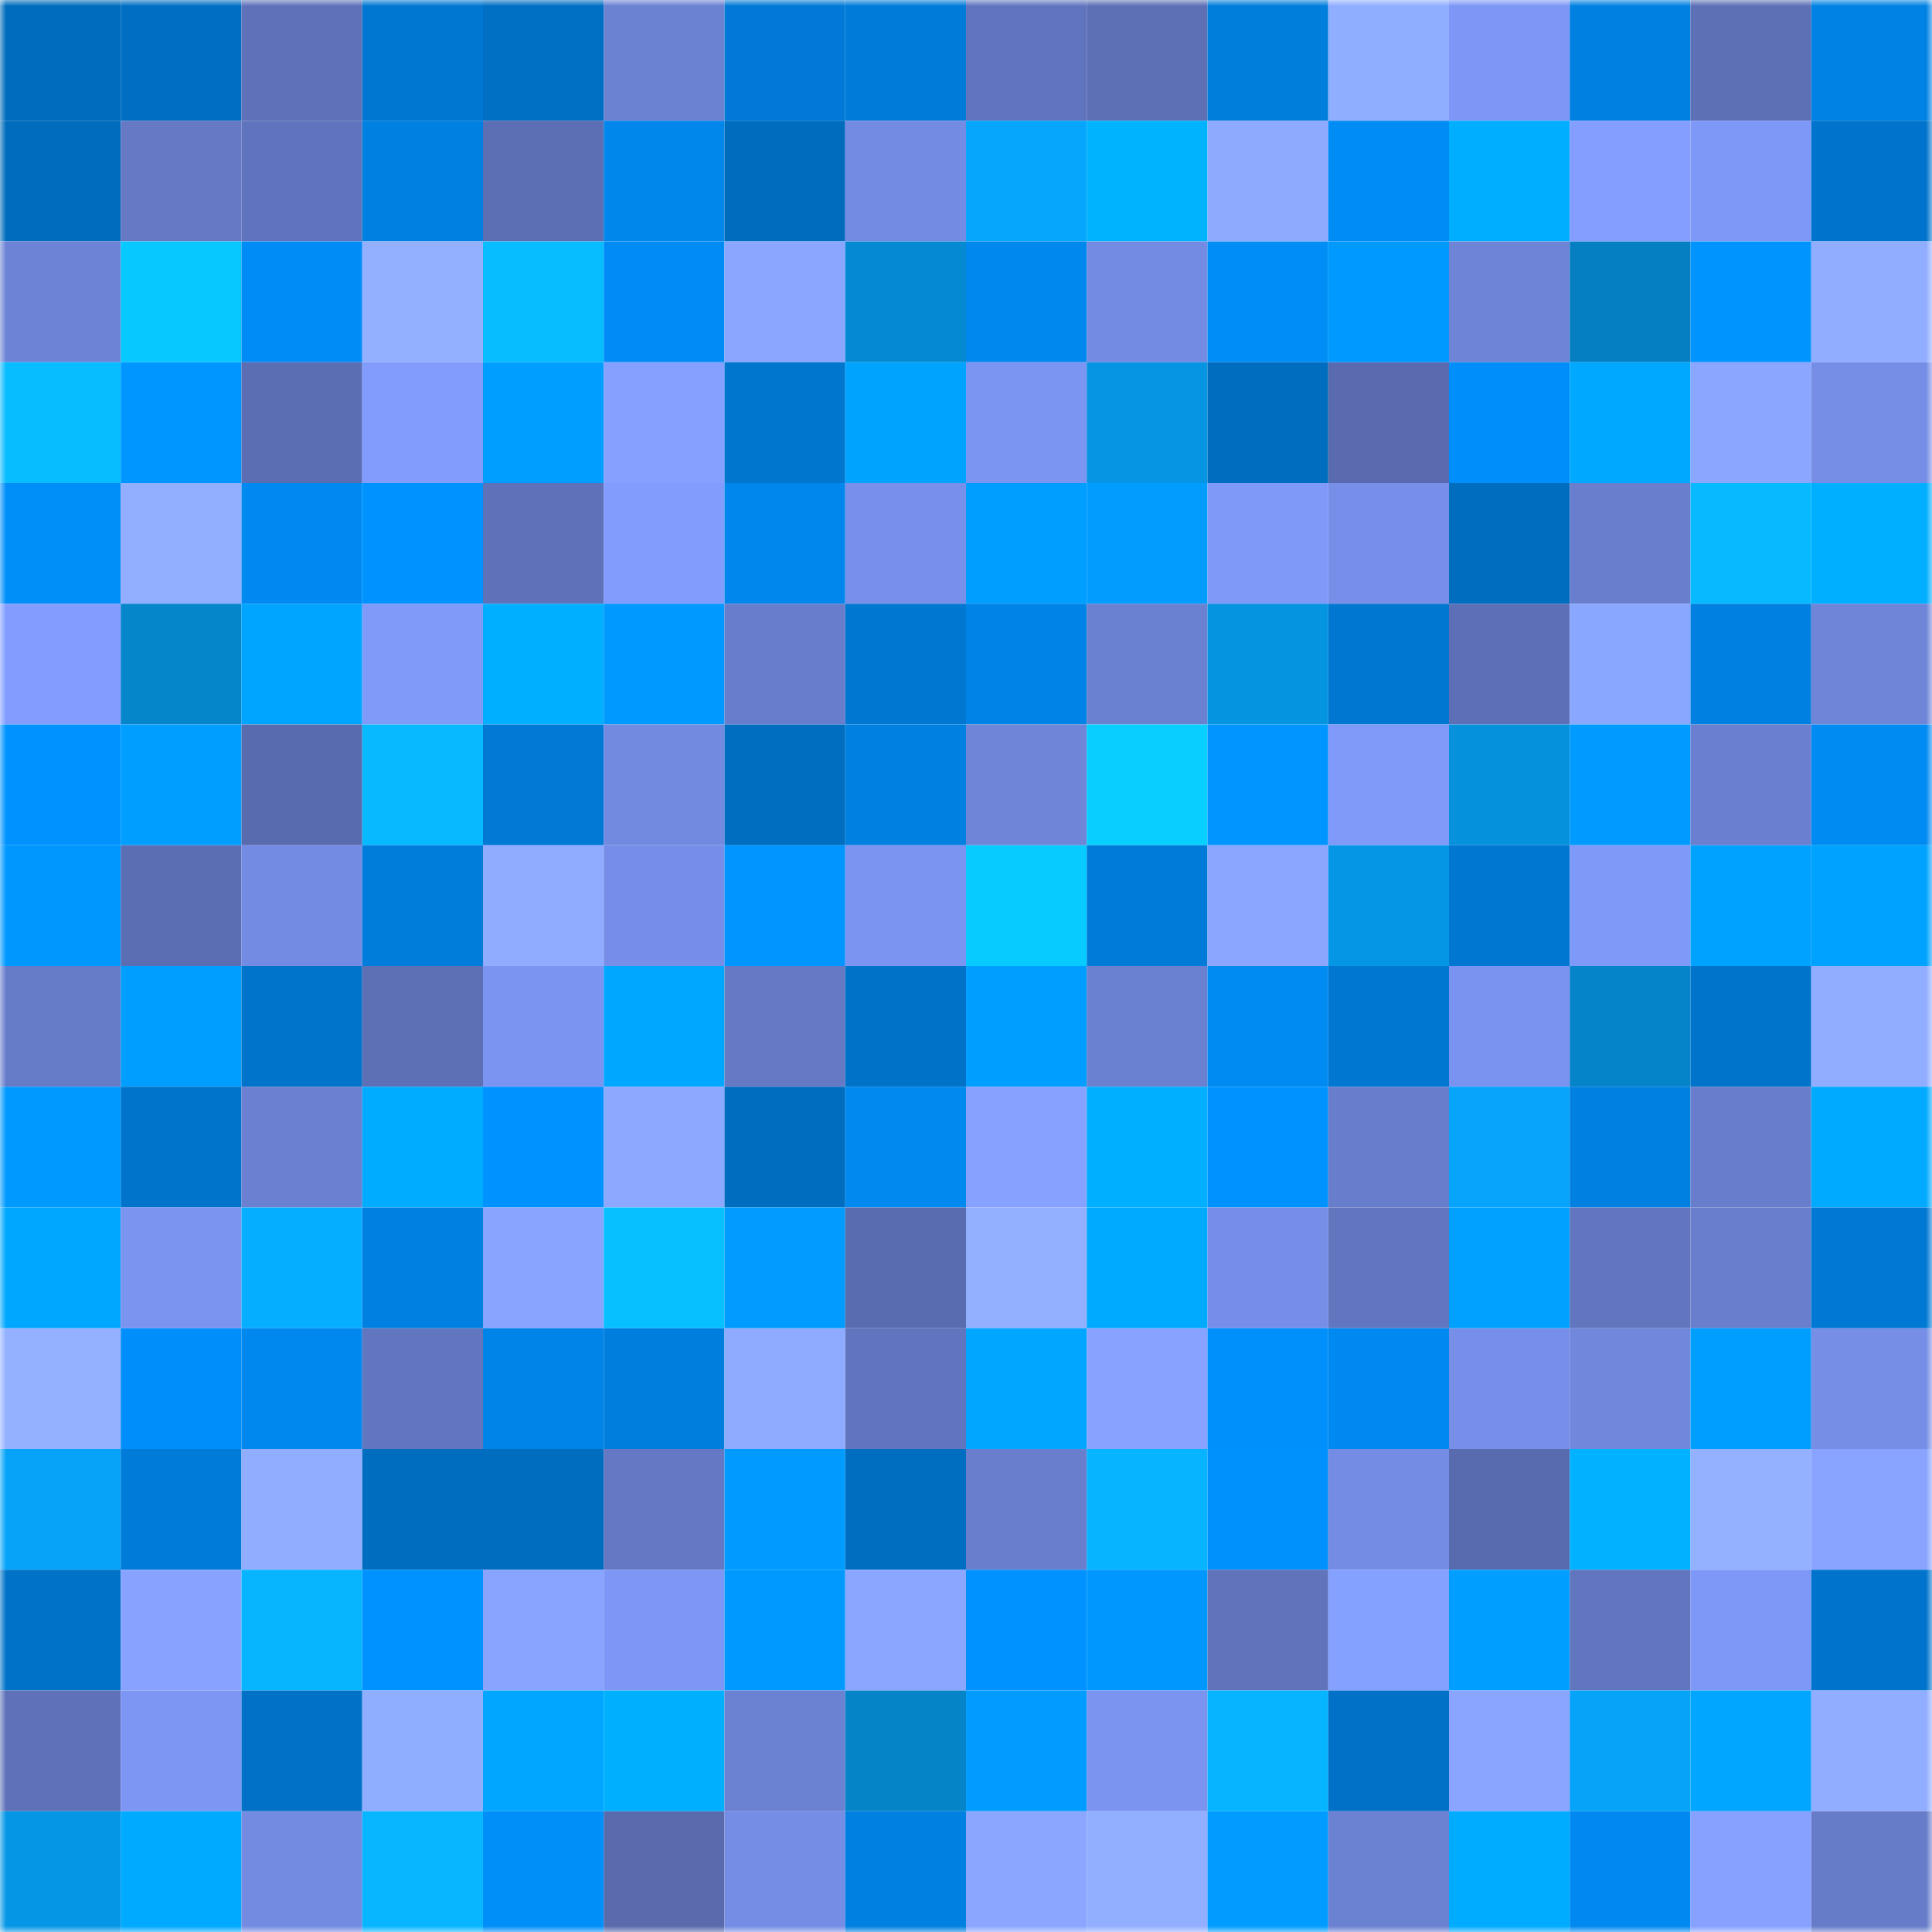 <svg viewBox="0 0 160 160" fill="none" role="img" xmlns="http://www.w3.org/2000/svg" width="240" height="240" name="ens%2Ckingangel.eth"><mask id="438553811" mask-type="alpha" maskUnits="userSpaceOnUse" x="0" y="0" width="160" height="160"><rect width="160" height="160" fill="#FFFFFF"></rect></mask><g mask="url(#438553811)"><rect x="0" y="0" width="10" height="10" fill="#006cbd"></rect><rect x="10" y="0" width="10" height="10" fill="#006fc3"></rect><rect x="20" y="0" width="10" height="10" fill="#5f72b9"></rect><rect x="30" y="0" width="10" height="10" fill="#0078d2"></rect><rect x="40" y="0" width="10" height="10" fill="#0070c4"></rect><rect x="50" y="0" width="10" height="10" fill="#6b81d1"></rect><rect x="60" y="0" width="10" height="10" fill="#007ad6"></rect><rect x="70" y="0" width="10" height="10" fill="#007bd8"></rect><rect x="80" y="0" width="10" height="10" fill="#6175be"></rect><rect x="90" y="0" width="10" height="10" fill="#5d70b6"></rect><rect x="100" y="0" width="10" height="10" fill="#007edc"></rect><rect x="110" y="0" width="10" height="10" fill="#90aeff"></rect><rect x="120" y="0" width="10" height="10" fill="#7e97f6"></rect><rect x="130" y="0" width="10" height="10" fill="#0080e1"></rect><rect x="140" y="0" width="10" height="10" fill="#5d70b6"></rect><rect x="150" y="0" width="10" height="10" fill="#0082e4"></rect><rect x="0" y="10" width="10" height="10" fill="#006cbd"></rect><rect x="10" y="10" width="10" height="10" fill="#6579c5"></rect><rect x="20" y="10" width="10" height="10" fill="#6074bd"></rect><rect x="30" y="10" width="10" height="10" fill="#0081e2"></rect><rect x="40" y="10" width="10" height="10" fill="#5c6fb4"></rect><rect x="50" y="10" width="10" height="10" fill="#0087ec"></rect><rect x="60" y="10" width="10" height="10" fill="#006cbd"></rect><rect x="70" y="10" width="10" height="10" fill="#748be3"></rect><rect x="80" y="10" width="10" height="10" fill="#06a6fd"></rect><rect x="90" y="10" width="10" height="10" fill="#00b3ff"></rect><rect x="100" y="10" width="10" height="10" fill="#8daaff"></rect><rect x="110" y="10" width="10" height="10" fill="#008cf5"></rect><rect x="120" y="10" width="10" height="10" fill="#00aeff"></rect><rect x="130" y="10" width="10" height="10" fill="#839eff"></rect><rect x="140" y="10" width="10" height="10" fill="#7e98f8"></rect><rect x="150" y="10" width="10" height="10" fill="#0074cc"></rect><rect x="0" y="20" width="10" height="10" fill="#6d84d6"></rect><rect x="10" y="20" width="10" height="10" fill="#07c9ff"></rect><rect x="20" y="20" width="10" height="10" fill="#008cf6"></rect><rect x="30" y="20" width="10" height="10" fill="#92b0ff"></rect><rect x="40" y="20" width="10" height="10" fill="#07bdff"></rect><rect x="50" y="20" width="10" height="10" fill="#008cf4"></rect><rect x="60" y="20" width="10" height="10" fill="#8aa6ff"></rect><rect x="70" y="20" width="10" height="10" fill="#0589d0"></rect><rect x="80" y="20" width="10" height="10" fill="#0088ee"></rect><rect x="90" y="20" width="10" height="10" fill="#738be2"></rect><rect x="100" y="20" width="10" height="10" fill="#008df6"></rect><rect x="110" y="20" width="10" height="10" fill="#009aff"></rect><rect x="120" y="20" width="10" height="10" fill="#6e84d7"></rect><rect x="130" y="20" width="10" height="10" fill="#057fc1"></rect><rect x="140" y="20" width="10" height="10" fill="#0094ff"></rect><rect x="150" y="20" width="10" height="10" fill="#90adff"></rect><rect x="0" y="30" width="10" height="10" fill="#07bcff"></rect><rect x="10" y="30" width="10" height="10" fill="#0096ff"></rect><rect x="20" y="30" width="10" height="10" fill="#5c6eb3"></rect><rect x="30" y="30" width="10" height="10" fill="#829cfe"></rect><rect x="40" y="30" width="10" height="10" fill="#009fff"></rect><rect x="50" y="30" width="10" height="10" fill="#85a0ff"></rect><rect x="60" y="30" width="10" height="10" fill="#0076cf"></rect><rect x="70" y="30" width="10" height="10" fill="#00a4ff"></rect><rect x="80" y="30" width="10" height="10" fill="#7b95f2"></rect><rect x="90" y="30" width="10" height="10" fill="#0595e3"></rect><rect x="100" y="30" width="10" height="10" fill="#006dbe"></rect><rect x="110" y="30" width="10" height="10" fill="#596bae"></rect><rect x="120" y="30" width="10" height="10" fill="#008ffa"></rect><rect x="130" y="30" width="10" height="10" fill="#00a9ff"></rect><rect x="140" y="30" width="10" height="10" fill="#8aa6ff"></rect><rect x="150" y="30" width="10" height="10" fill="#768ee6"></rect><rect x="0" y="40" width="10" height="10" fill="#008ef9"></rect><rect x="10" y="40" width="10" height="10" fill="#91aeff"></rect><rect x="20" y="40" width="10" height="10" fill="#008af1"></rect><rect x="30" y="40" width="10" height="10" fill="#0093ff"></rect><rect x="40" y="40" width="10" height="10" fill="#5e71b9"></rect><rect x="50" y="40" width="10" height="10" fill="#819cfd"></rect><rect x="60" y="40" width="10" height="10" fill="#0087ed"></rect><rect x="70" y="40" width="10" height="10" fill="#7890ea"></rect><rect x="80" y="40" width="10" height="10" fill="#009fff"></rect><rect x="90" y="40" width="10" height="10" fill="#009dff"></rect><rect x="100" y="40" width="10" height="10" fill="#7f99f9"></rect><rect x="110" y="40" width="10" height="10" fill="#778fe8"></rect><rect x="120" y="40" width="10" height="10" fill="#006dbf"></rect><rect x="130" y="40" width="10" height="10" fill="#697fce"></rect><rect x="140" y="40" width="10" height="10" fill="#07baff"></rect><rect x="150" y="40" width="10" height="10" fill="#00afff"></rect><rect x="0" y="50" width="10" height="10" fill="#829dff"></rect><rect x="10" y="50" width="10" height="10" fill="#0586cb"></rect><rect x="20" y="50" width="10" height="10" fill="#00a5ff"></rect><rect x="30" y="50" width="10" height="10" fill="#809afa"></rect><rect x="40" y="50" width="10" height="10" fill="#00afff"></rect><rect x="50" y="50" width="10" height="10" fill="#0099ff"></rect><rect x="60" y="50" width="10" height="10" fill="#687dcc"></rect><rect x="70" y="50" width="10" height="10" fill="#0077d0"></rect><rect x="80" y="50" width="10" height="10" fill="#0083e6"></rect><rect x="90" y="50" width="10" height="10" fill="#6a80d0"></rect><rect x="100" y="50" width="10" height="10" fill="#0594e0"></rect><rect x="110" y="50" width="10" height="10" fill="#0078d2"></rect><rect x="120" y="50" width="10" height="10" fill="#5d70b7"></rect><rect x="130" y="50" width="10" height="10" fill="#8aa7ff"></rect><rect x="140" y="50" width="10" height="10" fill="#0080e0"></rect><rect x="150" y="50" width="10" height="10" fill="#6e85d8"></rect><rect x="0" y="60" width="10" height="10" fill="#0093ff"></rect><rect x="10" y="60" width="10" height="10" fill="#009fff"></rect><rect x="20" y="60" width="10" height="10" fill="#596baf"></rect><rect x="30" y="60" width="10" height="10" fill="#07b9ff"></rect><rect x="40" y="60" width="10" height="10" fill="#007ad5"></rect><rect x="50" y="60" width="10" height="10" fill="#728ae0"></rect><rect x="60" y="60" width="10" height="10" fill="#006ec0"></rect><rect x="70" y="60" width="10" height="10" fill="#0080e0"></rect><rect x="80" y="60" width="10" height="10" fill="#6e85d8"></rect><rect x="90" y="60" width="10" height="10" fill="#07cfff"></rect><rect x="100" y="60" width="10" height="10" fill="#0095ff"></rect><rect x="110" y="60" width="10" height="10" fill="#809afa"></rect><rect x="120" y="60" width="10" height="10" fill="#0591dc"></rect><rect x="130" y="60" width="10" height="10" fill="#009bff"></rect><rect x="140" y="60" width="10" height="10" fill="#6a7fcf"></rect><rect x="150" y="60" width="10" height="10" fill="#008bf3"></rect><rect x="0" y="70" width="10" height="10" fill="#0098ff"></rect><rect x="10" y="70" width="10" height="10" fill="#5b6eb3"></rect><rect x="20" y="70" width="10" height="10" fill="#748be3"></rect><rect x="30" y="70" width="10" height="10" fill="#007cda"></rect><rect x="40" y="70" width="10" height="10" fill="#8facff"></rect><rect x="50" y="70" width="10" height="10" fill="#768ee7"></rect><rect x="60" y="70" width="10" height="10" fill="#0095ff"></rect><rect x="70" y="70" width="10" height="10" fill="#7b94f1"></rect><rect x="80" y="70" width="10" height="10" fill="#07cbff"></rect><rect x="90" y="70" width="10" height="10" fill="#007bd7"></rect><rect x="100" y="70" width="10" height="10" fill="#8aa6ff"></rect><rect x="110" y="70" width="10" height="10" fill="#0597e6"></rect><rect x="120" y="70" width="10" height="10" fill="#0078d2"></rect><rect x="130" y="70" width="10" height="10" fill="#7f99f9"></rect><rect x="140" y="70" width="10" height="10" fill="#00a2ff"></rect><rect x="150" y="70" width="10" height="10" fill="#00a2ff"></rect><rect x="0" y="80" width="10" height="10" fill="#677cc9"></rect><rect x="10" y="80" width="10" height="10" fill="#009fff"></rect><rect x="20" y="80" width="10" height="10" fill="#0073ca"></rect><rect x="30" y="80" width="10" height="10" fill="#5d70b5"></rect><rect x="40" y="80" width="10" height="10" fill="#7b94f1"></rect><rect x="50" y="80" width="10" height="10" fill="#00a7ff"></rect><rect x="60" y="80" width="10" height="10" fill="#6579c5"></rect><rect x="70" y="80" width="10" height="10" fill="#0072c8"></rect><rect x="80" y="80" width="10" height="10" fill="#009fff"></rect><rect x="90" y="80" width="10" height="10" fill="#6a80d0"></rect><rect x="100" y="80" width="10" height="10" fill="#008bf3"></rect><rect x="110" y="80" width="10" height="10" fill="#0078d2"></rect><rect x="120" y="80" width="10" height="10" fill="#7b93f0"></rect><rect x="130" y="80" width="10" height="10" fill="#0584c9"></rect><rect x="140" y="80" width="10" height="10" fill="#0074cb"></rect><rect x="150" y="80" width="10" height="10" fill="#90adff"></rect><rect x="0" y="90" width="10" height="10" fill="#009aff"></rect><rect x="10" y="90" width="10" height="10" fill="#0074cb"></rect><rect x="20" y="90" width="10" height="10" fill="#6b80d1"></rect><rect x="30" y="90" width="10" height="10" fill="#00acff"></rect><rect x="40" y="90" width="10" height="10" fill="#0092ff"></rect><rect x="50" y="90" width="10" height="10" fill="#8ca9ff"></rect><rect x="60" y="90" width="10" height="10" fill="#006dbf"></rect><rect x="70" y="90" width="10" height="10" fill="#0089ef"></rect><rect x="80" y="90" width="10" height="10" fill="#86a1ff"></rect><rect x="90" y="90" width="10" height="10" fill="#00afff"></rect><rect x="100" y="90" width="10" height="10" fill="#0093ff"></rect><rect x="110" y="90" width="10" height="10" fill="#687dcb"></rect><rect x="120" y="90" width="10" height="10" fill="#06a5fb"></rect><rect x="130" y="90" width="10" height="10" fill="#0080e1"></rect><rect x="140" y="90" width="10" height="10" fill="#687dcc"></rect><rect x="150" y="90" width="10" height="10" fill="#00abff"></rect><rect x="0" y="100" width="10" height="10" fill="#00a7ff"></rect><rect x="10" y="100" width="10" height="10" fill="#7b94f0"></rect><rect x="20" y="100" width="10" height="10" fill="#06aeff"></rect><rect x="30" y="100" width="10" height="10" fill="#0081e2"></rect><rect x="40" y="100" width="10" height="10" fill="#88a4ff"></rect><rect x="50" y="100" width="10" height="10" fill="#07c0ff"></rect><rect x="60" y="100" width="10" height="10" fill="#009cff"></rect><rect x="70" y="100" width="10" height="10" fill="#5a6cb0"></rect><rect x="80" y="100" width="10" height="10" fill="#92b0ff"></rect><rect x="90" y="100" width="10" height="10" fill="#00aaff"></rect><rect x="100" y="100" width="10" height="10" fill="#768ee8"></rect><rect x="110" y="100" width="10" height="10" fill="#6276c0"></rect><rect x="120" y="100" width="10" height="10" fill="#00a1ff"></rect><rect x="130" y="100" width="10" height="10" fill="#6276bf"></rect><rect x="140" y="100" width="10" height="10" fill="#697fce"></rect><rect x="150" y="100" width="10" height="10" fill="#0079d4"></rect><rect x="0" y="110" width="10" height="10" fill="#93b1ff"></rect><rect x="10" y="110" width="10" height="10" fill="#008ffa"></rect><rect x="20" y="110" width="10" height="10" fill="#0088ee"></rect><rect x="30" y="110" width="10" height="10" fill="#6276c0"></rect><rect x="40" y="110" width="10" height="10" fill="#0084e7"></rect><rect x="50" y="110" width="10" height="10" fill="#007edd"></rect><rect x="60" y="110" width="10" height="10" fill="#8eabff"></rect><rect x="70" y="110" width="10" height="10" fill="#6175be"></rect><rect x="80" y="110" width="10" height="10" fill="#00a6ff"></rect><rect x="90" y="110" width="10" height="10" fill="#88a3ff"></rect><rect x="100" y="110" width="10" height="10" fill="#0090fb"></rect><rect x="110" y="110" width="10" height="10" fill="#008af1"></rect><rect x="120" y="110" width="10" height="10" fill="#778fe9"></rect><rect x="130" y="110" width="10" height="10" fill="#7187dc"></rect><rect x="140" y="110" width="10" height="10" fill="#009eff"></rect><rect x="150" y="110" width="10" height="10" fill="#768ee6"></rect><rect x="0" y="120" width="10" height="10" fill="#06a4f8"></rect><rect x="10" y="120" width="10" height="10" fill="#007bd7"></rect><rect x="20" y="120" width="10" height="10" fill="#90adff"></rect><rect x="30" y="120" width="10" height="10" fill="#006dbe"></rect><rect x="40" y="120" width="10" height="10" fill="#006dbe"></rect><rect x="50" y="120" width="10" height="10" fill="#6478c3"></rect><rect x="60" y="120" width="10" height="10" fill="#009bff"></rect><rect x="70" y="120" width="10" height="10" fill="#006ec0"></rect><rect x="80" y="120" width="10" height="10" fill="#697fce"></rect><rect x="90" y="120" width="10" height="10" fill="#07b4ff"></rect><rect x="100" y="120" width="10" height="10" fill="#0091fd"></rect><rect x="110" y="120" width="10" height="10" fill="#758ce5"></rect><rect x="120" y="120" width="10" height="10" fill="#596baf"></rect><rect x="130" y="120" width="10" height="10" fill="#00b2ff"></rect><rect x="140" y="120" width="10" height="10" fill="#93b1ff"></rect><rect x="150" y="120" width="10" height="10" fill="#88a4ff"></rect><rect x="0" y="130" width="10" height="10" fill="#0072c7"></rect><rect x="10" y="130" width="10" height="10" fill="#88a3ff"></rect><rect x="20" y="130" width="10" height="10" fill="#07b5ff"></rect><rect x="30" y="130" width="10" height="10" fill="#0093ff"></rect><rect x="40" y="130" width="10" height="10" fill="#88a4ff"></rect><rect x="50" y="130" width="10" height="10" fill="#7e97f6"></rect><rect x="60" y="130" width="10" height="10" fill="#009aff"></rect><rect x="70" y="130" width="10" height="10" fill="#8aa6ff"></rect><rect x="80" y="130" width="10" height="10" fill="#0092ff"></rect><rect x="90" y="130" width="10" height="10" fill="#0098ff"></rect><rect x="100" y="130" width="10" height="10" fill="#6073bb"></rect><rect x="110" y="130" width="10" height="10" fill="#85a1ff"></rect><rect x="120" y="130" width="10" height="10" fill="#009fff"></rect><rect x="130" y="130" width="10" height="10" fill="#6276bf"></rect><rect x="140" y="130" width="10" height="10" fill="#7e98f8"></rect><rect x="150" y="130" width="10" height="10" fill="#0074cc"></rect><rect x="0" y="140" width="10" height="10" fill="#5e71b9"></rect><rect x="10" y="140" width="10" height="10" fill="#7d96f4"></rect><rect x="20" y="140" width="10" height="10" fill="#0071c6"></rect><rect x="30" y="140" width="10" height="10" fill="#90aeff"></rect><rect x="40" y="140" width="10" height="10" fill="#00a6ff"></rect><rect x="50" y="140" width="10" height="10" fill="#00b0ff"></rect><rect x="60" y="140" width="10" height="10" fill="#6b81d1"></rect><rect x="70" y="140" width="10" height="10" fill="#0584c8"></rect><rect x="80" y="140" width="10" height="10" fill="#009cff"></rect><rect x="90" y="140" width="10" height="10" fill="#7b94f0"></rect><rect x="100" y="140" width="10" height="10" fill="#06b4ff"></rect><rect x="110" y="140" width="10" height="10" fill="#0071c6"></rect><rect x="120" y="140" width="10" height="10" fill="#89a5ff"></rect><rect x="130" y="140" width="10" height="10" fill="#06a4f8"></rect><rect x="140" y="140" width="10" height="10" fill="#00a6ff"></rect><rect x="150" y="140" width="10" height="10" fill="#90adff"></rect><rect x="0" y="150" width="10" height="10" fill="#0597e6"></rect><rect x="10" y="150" width="10" height="10" fill="#00aaff"></rect><rect x="20" y="150" width="10" height="10" fill="#738be1"></rect><rect x="30" y="150" width="10" height="10" fill="#07b6ff"></rect><rect x="40" y="150" width="10" height="10" fill="#008ef8"></rect><rect x="50" y="150" width="10" height="10" fill="#596bad"></rect><rect x="60" y="150" width="10" height="10" fill="#758de5"></rect><rect x="70" y="150" width="10" height="10" fill="#0080e0"></rect><rect x="80" y="150" width="10" height="10" fill="#8aa6ff"></rect><rect x="90" y="150" width="10" height="10" fill="#91aeff"></rect><rect x="100" y="150" width="10" height="10" fill="#009cff"></rect><rect x="110" y="150" width="10" height="10" fill="#6b81d2"></rect><rect x="120" y="150" width="10" height="10" fill="#00acff"></rect><rect x="130" y="150" width="10" height="10" fill="#0089f0"></rect><rect x="140" y="150" width="10" height="10" fill="#86a1ff"></rect><rect x="150" y="150" width="10" height="10" fill="#677cc9"></rect></g></svg>